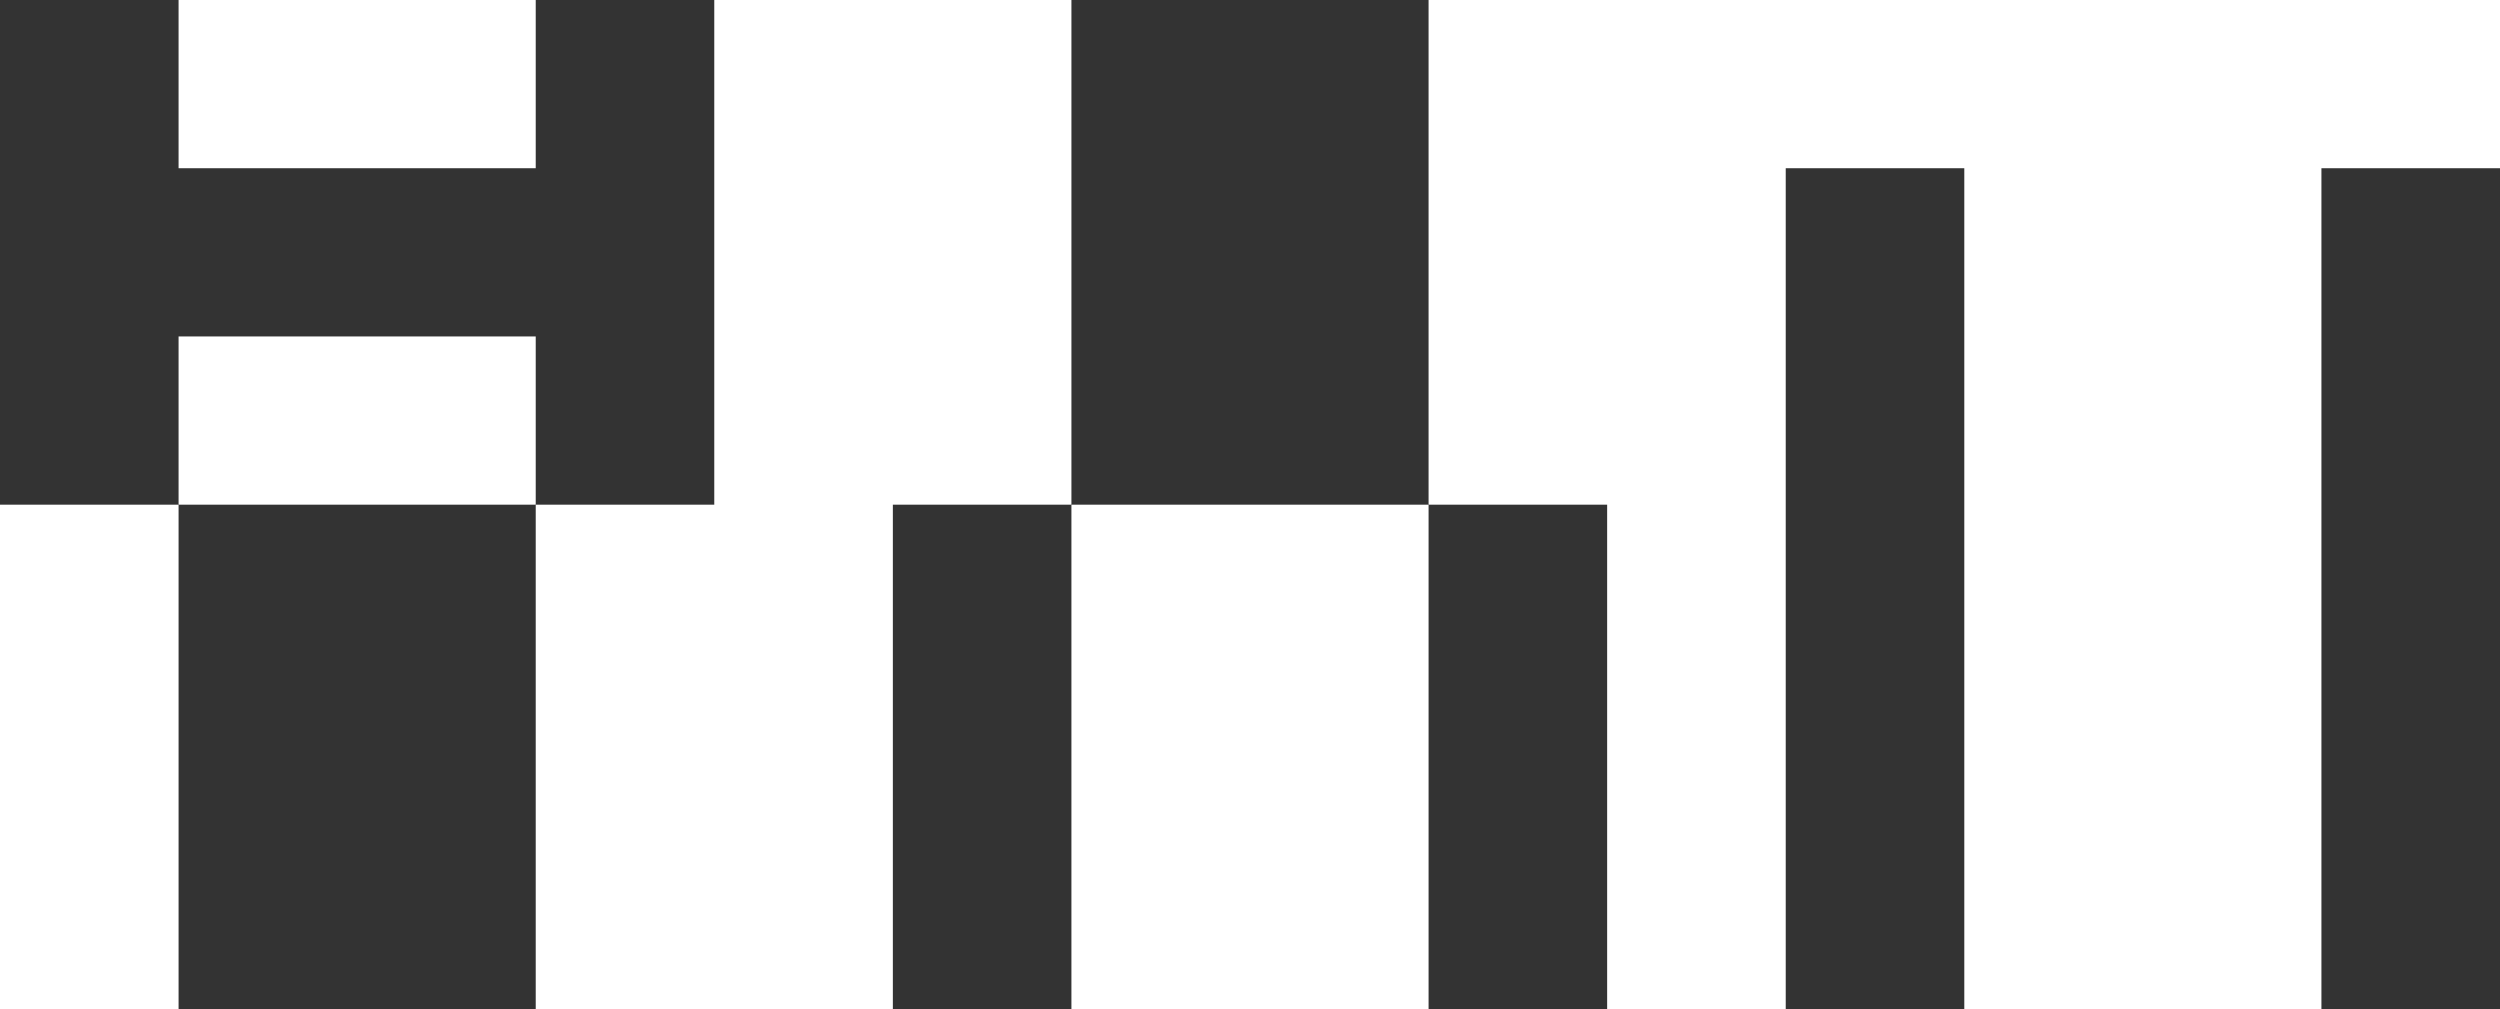 <?xml version="1.0" encoding="UTF-8"?> <svg xmlns="http://www.w3.org/2000/svg" id="_Слой_1" data-name="Слой 1" viewBox="0 0 1000 403.74"><rect x="0" y="0" width="1000" height="403.74" fill="#333333" stroke="none"/><defs><style> .cls-1 { fill: #fff; stroke-width: 0px; } </style></defs><rect class="cls-1" y="201.87" width="71.43" height="201.87"></rect><rect class="cls-1" x="71.43" width="142.86" height="67.29"></rect><polygon class="cls-1" points="571.43 0 571.43 201.87 642.86 201.87 642.86 403.74 714.29 403.74 714.29 67.29 785.72 67.29 785.72 403.74 928.57 403.74 928.57 67.29 1000 67.29 1000 0 571.43 0"></polygon><rect class="cls-1" x="71.43" y="134.58" width="142.86" height="67.29"></rect><polygon class="cls-1" points="285.71 0 285.71 201.87 214.29 201.87 214.29 403.74 357.14 403.74 357.14 201.87 428.57 201.87 428.57 0 285.71 0"></polygon><polygon class="cls-1" points="428.57 201.87 428.57 403.74 571.43 403.74 571.43 201.87 500 201.87 428.57 201.87"></polygon></svg> 